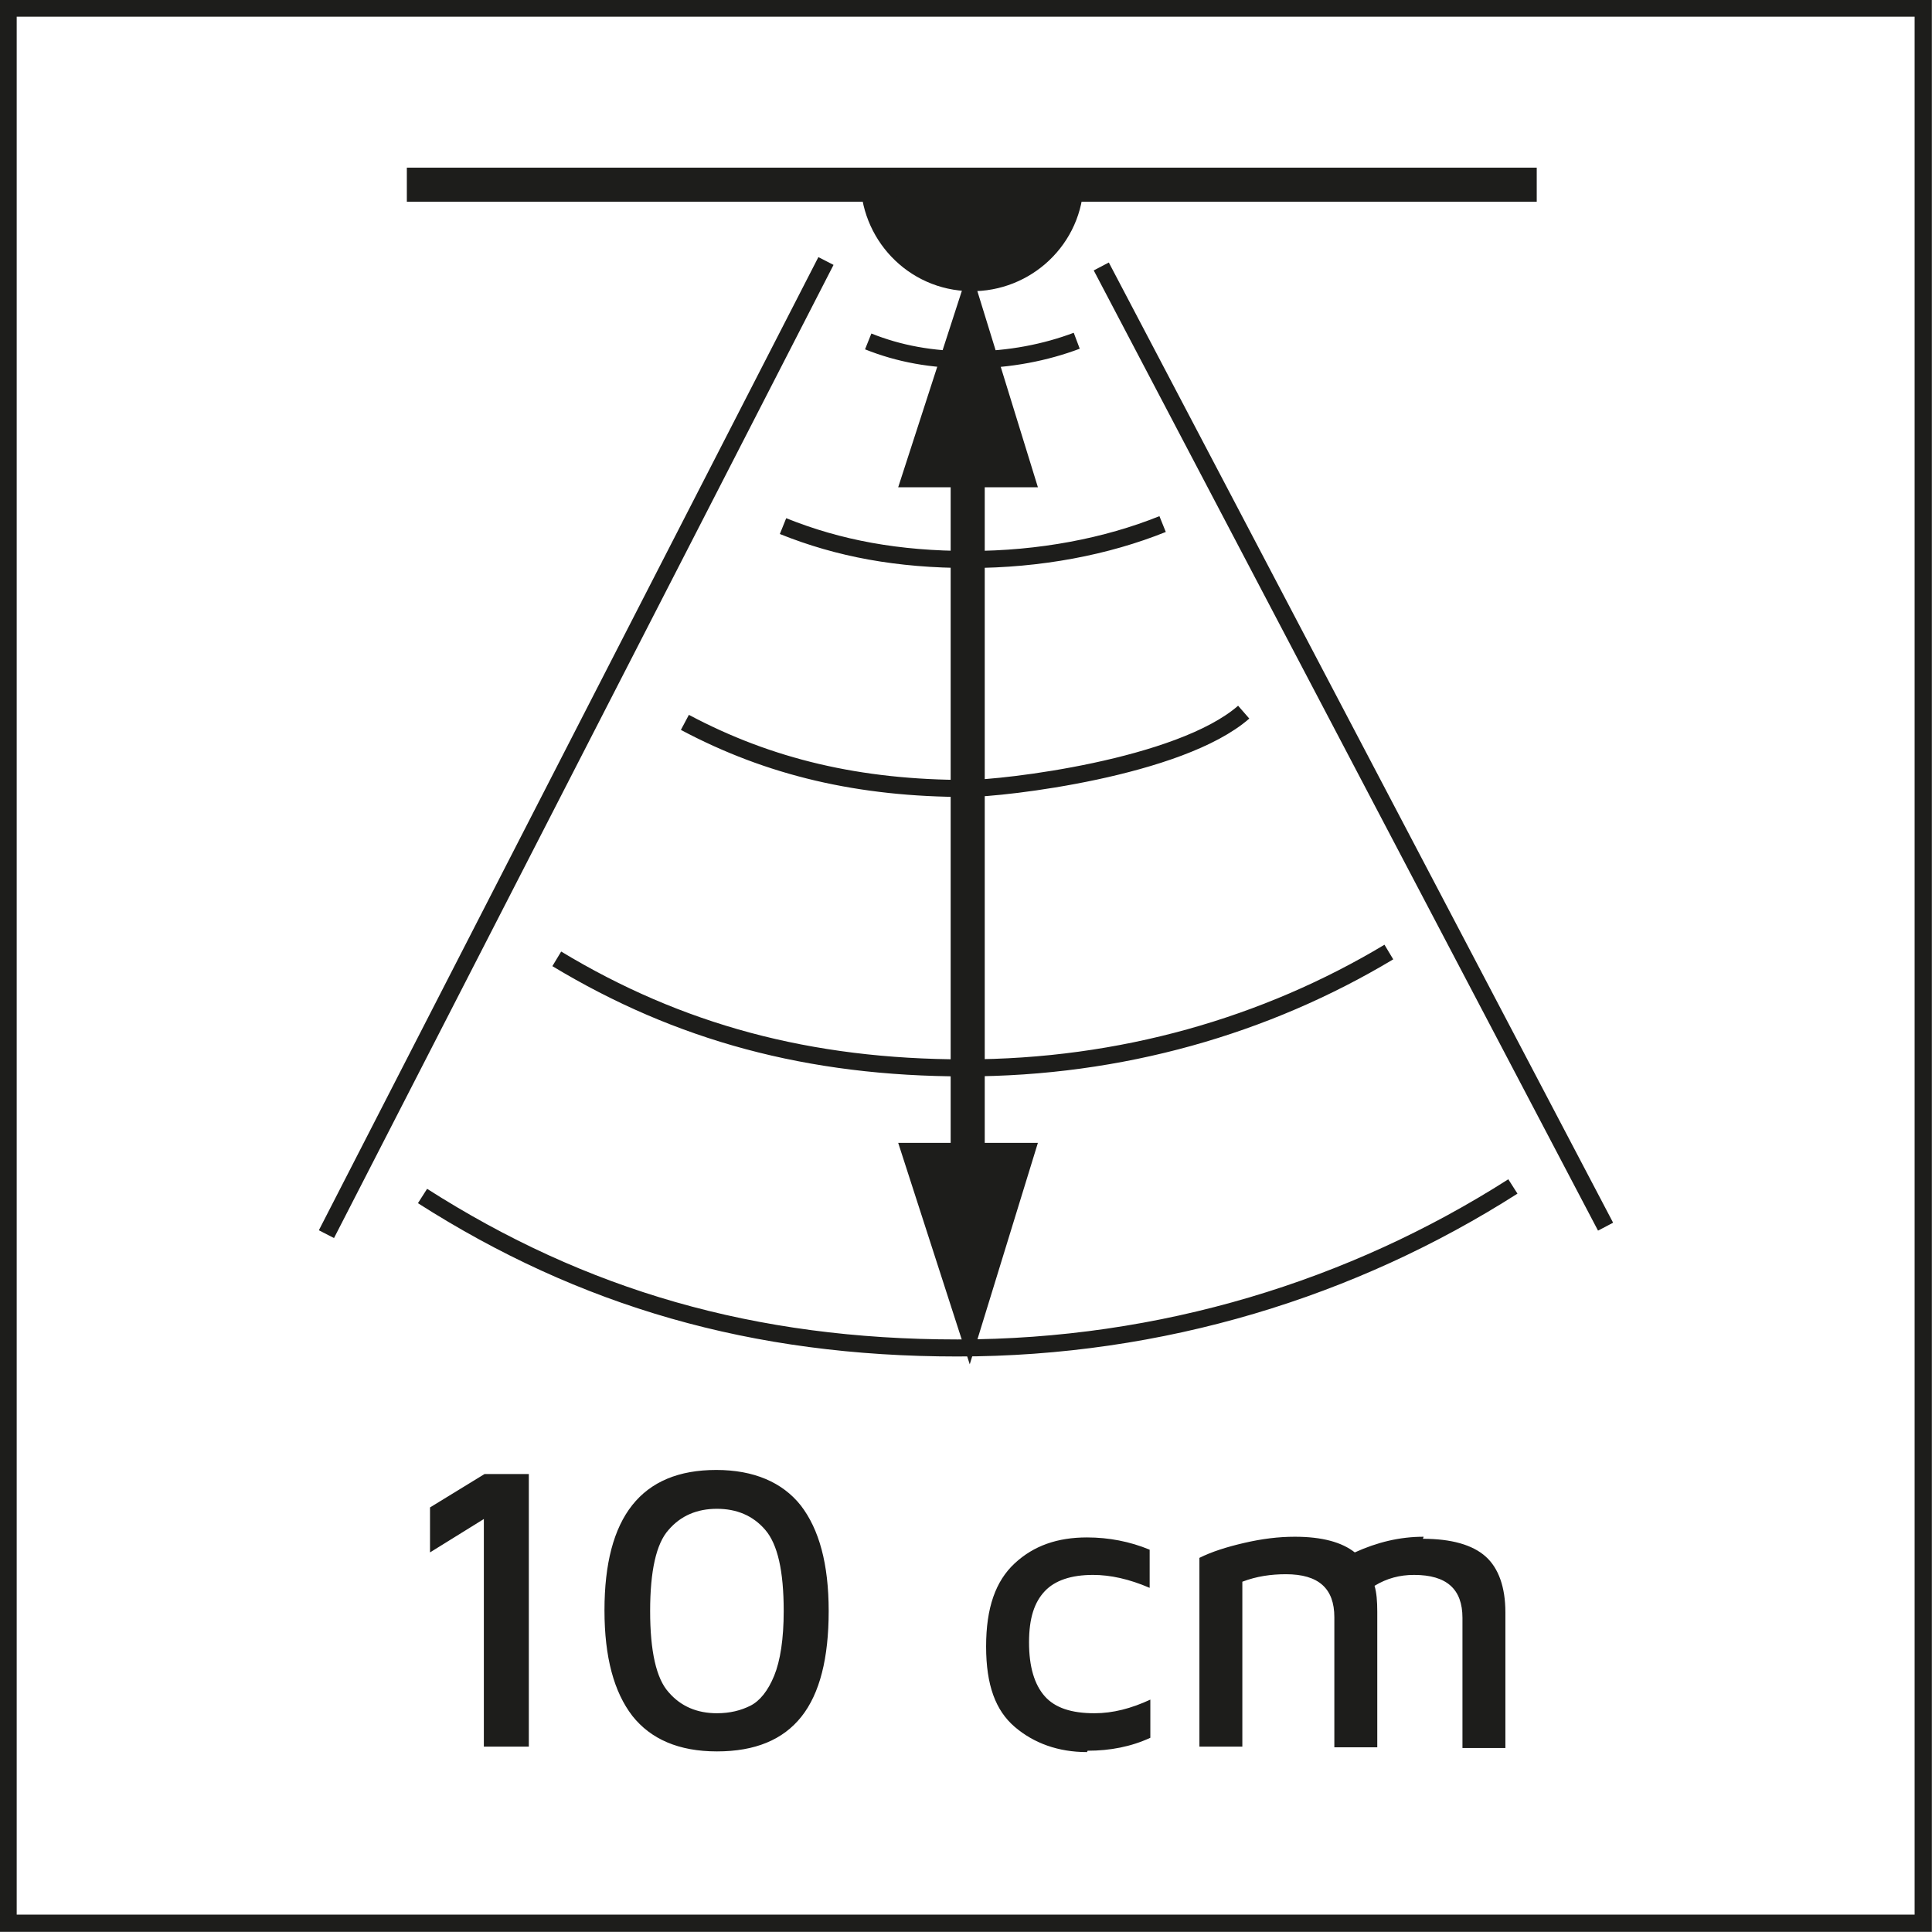 <?xml version="1.0" encoding="UTF-8"?><svg id="Capa_1" xmlns="http://www.w3.org/2000/svg" xmlns:xlink="http://www.w3.org/1999/xlink" viewBox="0 0 28.35 28.35"><rect x="0" y="0" width="28.35" height="28.35" fill="#808080" stroke="none"/><defs><style>.cls-1{fill:#fff;}.cls-2,.cls-3,.cls-4,.cls-5,.cls-6{fill:none;}.cls-2,.cls-4,.cls-5,.cls-6{stroke:#1d1d1b;}.cls-2,.cls-6{stroke-width:.5px;}.cls-7{clip-path:url(#clippath-1);}.cls-4,.cls-5{stroke-width:.25px;}.cls-4,.cls-6{stroke-miterlimit:3.86;}.cls-8{clip-path:url(#clippath-3);}.cls-9{fill:#1d1d1b;}.cls-10{clip-path:url(#clippath-2);}.cls-11{clip-path:url(#clippath);}</style><clipPath id="clippath"><rect class="cls-3" width="28.35" height="28.35"/></clipPath><clipPath id="clippath-1"><rect class="cls-3" width="28.35" height="28.35"/></clipPath><clipPath id="clippath-2"><rect class="cls-3" width="28.35" height="28.35"/></clipPath><clipPath id="clippath-3"><rect class="cls-3" width="28.35" height="28.35"/></clipPath></defs><rect class="cls-1" x=".12" y=".12" width="28.1" height="28.1"/><g class="cls-11"><rect class="cls-4" x=".12" y=".12" width="28.1" height="28.1"/></g><line class="cls-6" x1="5.97" y1="2.71" x2="22.55" y2="2.71"/><line class="cls-4" x1="4.79" y1="18.11" x2="12.12" y2="3.83"/><g class="cls-7"><path class="cls-5" d="M6.2,17.55c2.35,1.5,4.85,2.23,7.85,2.23s5.8-.87,8.15-2.37"/><path class="cls-9" d="M15.65,2.73c-.05.77-.72,1.34-1.48,1.29-.77-.05-1.34-.72-1.29-1.48"/><path class="cls-6" d="M15.65,2.73c-.05.77-.72,1.34-1.48,1.29-.77-.05-1.34-.72-1.29-1.48"/></g><line class="cls-2" x1="14.2" y1="6.78" x2="14.2" y2="18.4"/><polygon class="cls-9" points="13.18 7.15 15.23 7.15 14.23 3.91 13.18 7.15"/><polygon class="cls-9" points="13.18 16.77 15.23 16.77 14.23 20.02 13.18 16.77"/><g class="cls-10"><path class="cls-5" d="M10.05,10.6c1.24.66,2.56.97,4.14.97.54,0,3.12-.3,4.06-1.12"/><path class="cls-5" d="M11.49,7.72c.82.33,1.69.49,2.73.49s2.02-.19,2.84-.52"/><path class="cls-5" d="M12.74,5.01c.45.18.93.27,1.5.27s1.11-.11,1.56-.28"/><path class="cls-5" d="M8.17,14.07c1.79,1.08,3.7,1.6,5.99,1.6s4.42-.62,6.22-1.7"/></g><line class="cls-4" x1="23.56" y1="18" x2="16.16" y2="3.91"/><g class="cls-8"><path class="cls-9" d="M20.89,22.55c-.35,0-.68.08-1.01.23-.19-.15-.48-.23-.88-.23-.24,0-.48.03-.74.09-.26.06-.48.13-.66.22v2.77h.63v-2.42c.21-.08.42-.11.64-.11.48,0,.71.21.71.63v1.91h.63v-1.99c0-.15-.01-.28-.04-.38.18-.11.37-.16.58-.16.48,0,.71.21.71.63v1.91h.63v-1.99c0-.37-.1-.65-.29-.82s-.5-.26-.92-.26M15.96,25.69c.33,0,.64-.06.92-.19v-.56c-.28.13-.55.2-.82.2-.34,0-.58-.08-.73-.25-.15-.17-.23-.43-.23-.79s.08-.59.23-.75.39-.24.71-.24c.25,0,.53.06.83.19v-.56c-.29-.12-.6-.18-.92-.18-.43,0-.78.12-1.06.38s-.42.65-.42,1.22.14.94.42,1.18c.28.24.64.37,1.06.37M10.52,25.14c-.29,0-.53-.1-.71-.31-.18-.2-.27-.6-.27-1.19s.09-.99.27-1.19c.18-.21.42-.31.71-.31s.53.1.71.31.27.6.27,1.19c0,.41-.05.73-.14.95s-.21.37-.35.44c-.14.07-.3.11-.49.11M10.52,25.7c.56,0,.97-.17,1.24-.51.27-.34.4-.86.4-1.55s-.14-1.2-.41-1.55c-.27-.34-.69-.52-1.24-.52-1.1,0-1.64.69-1.64,2.06,0,.69.14,1.2.41,1.55.27.34.68.52,1.24.52M7.1,25.63h.66v-4h-.65l-.8.49v.66l.79-.49v3.34Z"/></g></svg>